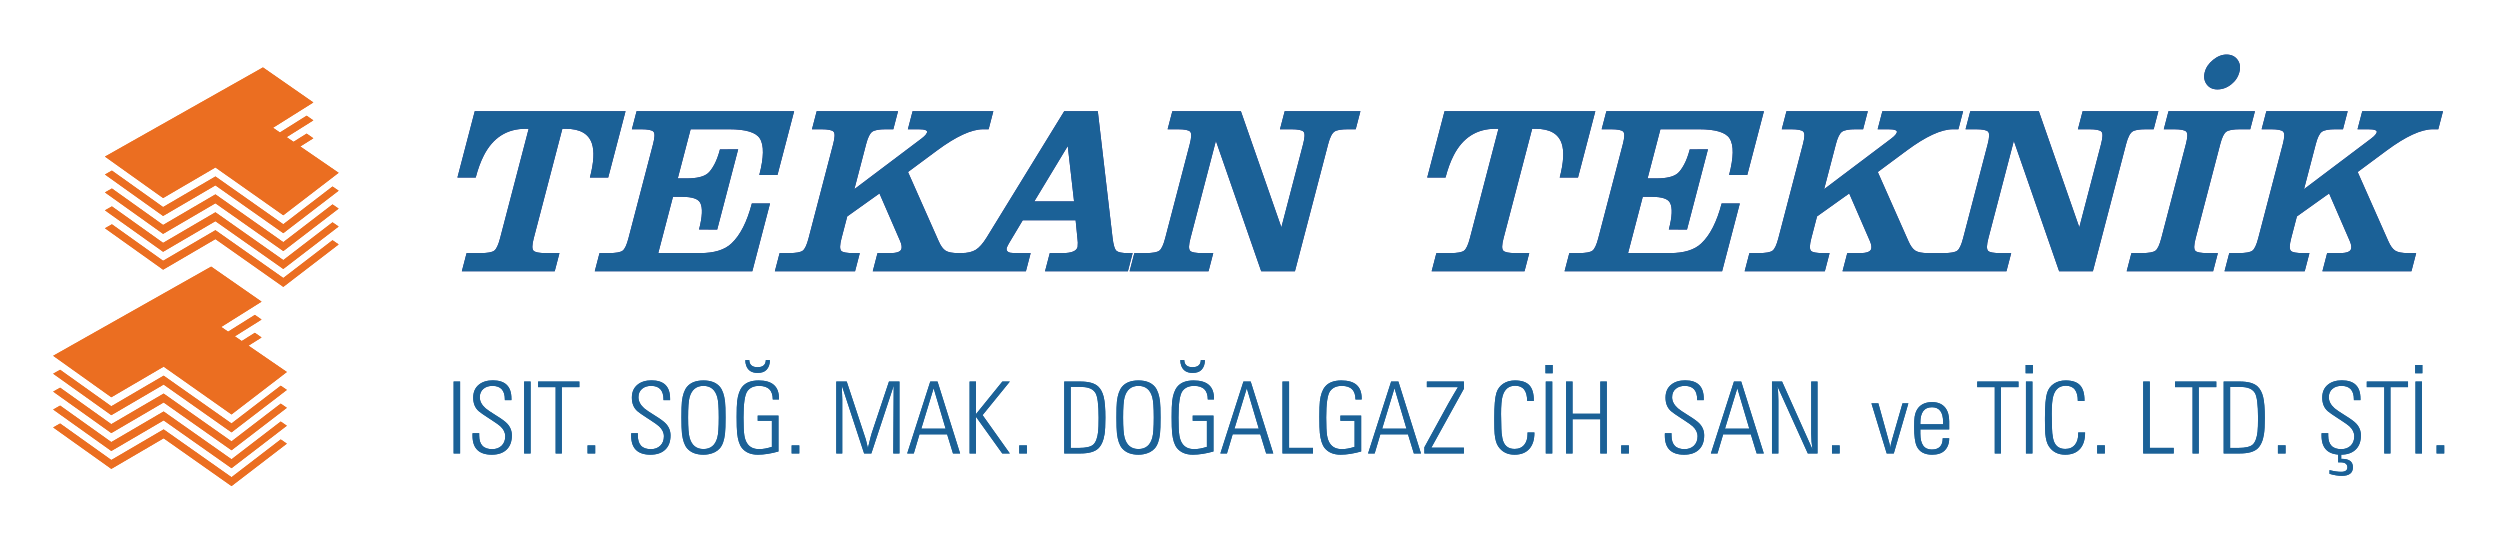 <?xml version="1.0" encoding="UTF-8"?>
<!DOCTYPE svg PUBLIC "-//W3C//DTD SVG 1.1//EN" "http://www.w3.org/Graphics/SVG/1.1/DTD/svg11.dtd">
<!-- Creator: CorelDRAW -->
<svg xmlns="http://www.w3.org/2000/svg" xml:space="preserve" width="137.706mm" height="29.769mm" version="1.1" style="shape-rendering:geometricPrecision; text-rendering:geometricPrecision; image-rendering:optimizeQuality; fill-rule:evenodd; clip-rule:evenodd"
viewBox="0 0 13770.62 2976.86"
 xmlns:xlink="http://www.w3.org/1999/xlink"
 xmlns:xodm="http://www.corel.com/coreldraw/odm/2003">
 <defs>
  <style type="text/css">
   <![CDATA[
    .fil1 {fill:#EB6E21}
    .fil3 {fill:#1B6197;fill-rule:nonzero}
    .fil2 {fill:#1B6197;fill-rule:nonzero}
    .fil0 {fill:#393185;fill-rule:nonzero}
   ]]>
  </style>
 </defs>
 <g id="Layer_x0020_1">
  <path class="fil0" d="M2912.04 709.33l-17.3 0c-102.76,0 -179.24,48.84 -229.47,146.32 -17.43,33.98 -32.42,74.49 -44.84,122.05l-100.75 0 95.43 -365.22 830.53 0 -95.44 365.22 -100.78 0c21.7,-83.05 25.17,-145.7 10.6,-188.19 -18.42,-53.47 -66.24,-80.18 -143.14,-80.18l-19.29 0 -157.64 603.34c-9.38,35.92 -10.01,58.48 -1.65,67.69 8.32,9.21 30.97,13.8 68.22,13.8l75.12 0 -26.15 100.12 -511.54 0 26.16 -100.12 76.44 0c38.8,0 64.33,-4.59 76.08,-13.57 11.79,-8.98 22.26,-31.57 31.77,-67.92l157.64 -603.34zm364.1 784.95l26.15 -100.12 51.25 0c39,0 64.52,-4.59 76.31,-13.57 11.76,-8.98 22.23,-31.57 31.74,-67.92l135.68 -519.23c9.48,-36.36 10.37,-58.91 2.41,-67.9 -7.96,-8.98 -30.61,-13.6 -67.86,-13.6l-51.25 0 25.99 -99.46 867.77 0 -91.76 351.18 -100.13 0c25.4,-97.25 26.42,-164.08 2.94,-200.9 -21.33,-33.95 -77.8,-50.82 -169.4,-50.82l-211.83 0 -70.76 270.77 49.92 0c55.22,0 93.82,-9.41 116.04,-28.23 11.59,-9.87 23.55,-26.32 35.93,-49.3 11.62,-21.93 21.86,-49.3 30.44,-82.16l100.29 -0.66 -115.51 442.09 -99.95 -0.62c18.42,-70.57 20.63,-119.41 6.67,-146.35 -11.3,-22.13 -44.32,-33.32 -99.1,-33.32l-51.25 0 -81 310 231.12 0c77.33,0 134.76,-17.73 172.3,-53.23 48.21,-45.34 85.59,-118.74 112.11,-220.19l100.12 0 -97.61 373.54 -867.77 0zm1390.63 -302.34l-31.54 120.73c-9.51,36.35 -10.2,59.14 -1.94,68.58 7.2,8.52 29.72,12.91 67.39,12.91l35.27 0 -26.15 100.12 -441.66 0 26.15 -100.12 51.25 0c39,0 64.52,-4.59 76.31,-13.57 11.76,-8.98 22.26,-31.57 31.77,-67.92l135.68 -519.23c9.48,-36.36 10.34,-58.91 2.38,-67.9 -7.96,-8.98 -30.61,-13.6 -67.86,-13.6l-51.25 0 25.99 -99.46 448 0 -25.99 99.46 -41.6 0c-36.82,0 -61.69,4.62 -74.63,13.8 -12.91,9.21 -24.04,31.77 -33.42,67.7l-64.92 248.45 369.87 -278.67c11.2,-8.55 19.55,-16.21 24.64,-23.01 2.24,-3.5 4.22,-7.01 6.14,-10.97 3,-11.59 -12.78,-17.3 -47.39,-17.3l-58.48 0 25.99 -99.46 444.73 0 -25.98 99.46 -30.02 0c-64.19,0 -149.16,39.23 -254.83,117.42l-159.23 118.09 168.45 379.91c11.78,26.95 24.63,44.91 38.99,53.66 14.14,8.75 37.52,13.14 69.94,13.14l44.91 0 -26.15 100.12 -490.3 0 26.15 -100.12 70.57 0c36.78,0 57.29,-7.89 61.38,-23.64 2.94,-11.2 0.2,-25.86 -7.92,-44.28l-113.27 -260.71 -177.42 126.41zm1249.33 -82.79l-34.7 -304.75 -184.16 304.75 218.86 0zm-675.25 385.13l26.15 -100.12 27.61 0c33.71,0 60.53,-6.14 80.11,-18.19 19.65,-12.25 39.49,-34.61 59.63,-67.23l427.76 -696.26 184.89 0 81.17 696.26c4.92,41.6 12.51,66.14 22.78,73.8 10.27,7.69 30.71,11.62 61.39,11.62l26.48 0 -26.15 100.12 -456.32 0 26.15 -100.12 71.19 0c48.64,0 76.15,-11.39 82.06,-33.94 0.23,-0.9 0.53,-8.79 1.12,-23.68 -0.36,-3.73 -0.82,-10.3 -1.71,-19.28l-10.3 -104.06 -291.39 0 -74.36 124.43c-5.52,9.44 -10.01,18.19 -13.44,26.28 -3.93,15.13 2.58,24.57 19.58,28.27 5.78,1.32 20.28,1.98 43.95,1.98l67.9 0 -26.16 100.12 -410.09 0zm1892 0l-185.78 0 -249.61 -718.38 -140.24 536.77c-9.51,36.35 -10.27,59.37 -1.95,68.58 7.23,8.52 29.72,12.91 67.39,12.91l60.27 0 -26.15 100.12 -434.67 0 26.16 -100.12 61.55 0c39,0 64.52,-4.59 76.28,-13.57 11.75,-8.98 22.29,-31.57 31.8,-67.92l135.68 -519.23c9.48,-36.36 10.34,-58.91 2.38,-67.9 -7.96,-8.98 -30.64,-13.6 -67.89,-13.6l-56.5 0 25.99 -99.46 377.47 0 223.02 639.72 119.87 -458.76c9.51,-36.36 10.37,-58.91 2.41,-67.9 -7.92,-8.98 -30.41,-13.6 -67.66,-13.6l-62.21 0 25.99 -99.46 417.12 0 -25.99 99.46 -42.26 0c-37.68,0 -62.71,4.39 -74.8,12.94 -13.67,9.41 -25.06,32.2 -34.57,68.56l-183.1 700.84zm1121.07 -784.95l-17.3 0c-102.76,0 -179.27,48.84 -229.5,146.32 -17.43,33.98 -32.39,74.49 -44.84,122.05l-100.75 0 95.43 -365.22 830.53 0 -95.44 365.22 -100.78 0c21.7,-83.05 25.16,-145.7 10.6,-188.19 -18.42,-53.47 -66.21,-80.18 -143.11,-80.18l-19.29 0 -157.64 603.34c-9.41,35.92 -10.01,58.48 -1.69,67.69 8.33,9.21 31.01,13.8 68.26,13.8l75.12 0 -26.15 100.12 -511.54 0 26.16 -100.12 76.44 0c38.8,0 64.29,-4.59 76.05,-13.57 11.79,-8.98 22.29,-31.57 31.8,-67.92l157.64 -603.34zm364.07 784.95l26.18 -100.12 51.25 0c39,0 64.49,-4.59 76.28,-13.57 11.76,-8.98 22.26,-31.57 31.77,-67.92l135.65 -519.23c9.51,-36.36 10.37,-58.91 2.44,-67.9 -7.95,-8.98 -30.64,-13.6 -67.89,-13.6l-51.25 0 25.99 -99.46 867.77 0 -91.77 351.18 -100.12 0c25.43,-97.25 26.45,-164.08 2.98,-200.9 -21.34,-33.95 -77.84,-50.82 -169.44,-50.82l-211.83 0 -70.73 270.77 49.93 0c55.21,0 93.81,-9.41 116.03,-28.23 11.56,-9.87 23.51,-26.32 35.9,-49.3 11.65,-21.93 21.86,-49.3 30.44,-82.16l100.29 -0.66 -115.51 442.09 -99.96 -0.62c18.43,-70.57 20.68,-119.41 6.67,-146.35 -11.29,-22.13 -44.28,-33.32 -99.06,-33.32l-51.25 0 -81 310 231.12 0c77.33,0 134.76,-17.73 172.3,-53.23 48.21,-45.34 85.59,-118.74 112.08,-220.19l100.12 0 -97.61 373.54 -867.77 0zm1390.66 -302.34l-31.53 120.73c-9.51,36.35 -10.21,59.14 -1.95,68.58 7.16,8.52 29.72,12.91 67.4,12.91l35.26 0 -26.18 100.12 -441.67 0 26.19 -100.12 51.25 0c39,0 64.52,-4.59 76.28,-13.57 11.75,-8.98 22.29,-31.57 31.8,-67.92l135.65 -519.23c9.51,-36.36 10.34,-58.91 2.38,-67.9 -7.93,-8.98 -30.61,-13.6 -67.86,-13.6l-51.25 0 25.99 -99.46 448 0 -25.99 99.46 -41.61 0c-36.81,0 -61.65,4.62 -74.59,13.8 -12.91,9.21 -24.07,31.77 -33.45,67.7l-64.92 248.45 369.87 -278.67c11.23,-8.55 19.58,-16.21 24.64,-23.01 2.24,-3.5 4.26,-7.01 6.14,-10.97 3.04,-11.59 -12.78,-17.3 -47.39,-17.3l-58.48 0 25.99 -99.46 444.73 0 -25.99 99.46 -30.01 0c-64.2,0 -149.13,39.23 -254.8,117.42l-159.26 118.09 168.44 379.91c11.83,26.95 24.67,44.91 39.04,53.66 14.1,8.75 37.51,13.14 69.93,13.14l44.91 0 -26.18 100.12 -490.3 0 26.18 -100.12 70.57 0c36.78,0 57.26,-7.89 61.39,-23.64 2.9,-11.2 0.16,-25.86 -7.96,-44.28l-113.27 -260.71 -177.39 126.41zm1519.39 302.34l-185.78 0 -249.58 -718.38 -140.27 536.77c-9.48,36.35 -10.24,59.37 -1.92,68.58 7.2,8.52 29.72,12.91 67.4,12.91l60.26 0 -26.18 100.12 -434.67 0 26.19 -100.12 61.55 0c39,0 64.53,-4.59 76.28,-13.57 11.76,-8.98 22.29,-31.57 31.77,-67.92l135.68 -519.23c9.51,-36.36 10.34,-58.91 2.38,-67.9 -7.96,-8.98 -30.61,-13.6 -67.86,-13.6l-56.5 0 25.99 -99.46 377.47 0 223.02 639.72 119.87 -458.76c9.51,-36.36 10.34,-58.91 2.38,-67.9 -7.92,-8.98 -30.38,-13.6 -67.63,-13.6l-62.21 0 25.99 -99.46 417.12 0 -25.98 99.46 -42.27 0c-37.68,0 -62.74,4.39 -74.79,12.94 -13.67,9.41 -25.07,32.2 -34.58,68.56l-183.13 700.84zm186.2 0l26.16 -100.12 56.53 0c38.77,0 64.33,-4.59 76.08,-13.57 11.76,-8.98 22.29,-31.57 31.77,-67.92l135.68 -519.23c9.51,-36.36 10.34,-58.91 2.38,-67.9 -7.96,-8.98 -30.38,-13.6 -67.63,-13.6l-56.53 0 25.99 -99.46 476.07 0 -25.99 99.46 -56.53 0c-37.68,0 -62.78,4.62 -75.42,13.6 -12.65,8.99 -23.55,31.54 -33.06,67.9l-135.68 519.23c-9.61,36.81 -10.31,59.6 -1.92,68.58 7.17,8.52 29.89,12.91 67.79,12.91l56.54 0 -26.16 100.12 -476.07 0zm430.34 -1097.6c6.57,-25.19 21.83,-47.55 45.97,-67.03 24.13,-19.48 48.57,-29.13 73.53,-29.13 26.52,0 46.63,9.42 60.57,28.24 13.93,18.85 17.43,41.41 10.53,67.92 -7.17,27.38 -22.32,50.16 -45.47,68.36 -23.15,18.19 -48.34,27.37 -75.75,27.37 -25.86,0 -45.51,-9.41 -59.24,-28.23 -13.67,-18.86 -17.01,-41.21 -10.14,-67.5zm507.27 795.26l-31.56 120.73c-9.48,36.35 -10.21,59.14 -1.92,68.58 7.17,8.52 29.69,12.91 67.36,12.91l35.27 0 -26.15 100.12 -441.66 0 26.15 -100.12 51.25 0c39,0 64.56,-4.59 76.31,-13.57 11.76,-8.98 22.29,-31.57 31.77,-67.92l135.68 -519.23c9.51,-36.36 10.34,-58.91 2.38,-67.9 -7.96,-8.98 -30.61,-13.6 -67.86,-13.6l-51.25 0 25.99 -99.46 448 0 -25.99 99.46 -41.6 0c-36.82,0 -61.69,4.62 -74.6,13.8 -12.91,9.21 -24.07,31.77 -33.45,67.7l-64.92 248.45 369.87 -278.67c11.23,-8.55 19.55,-16.21 24.64,-23.01 2.24,-3.5 4.26,-7.01 6.14,-10.97 3.04,-11.59 -12.78,-17.3 -47.39,-17.3l-58.48 0 25.99 -99.46 444.73 0 -25.98 99.46 -30.02 0c-64.19,0 -149.16,39.23 -254.79,117.42l-159.27 118.09 168.45 379.91c11.82,26.95 24.66,44.91 39,53.66 14.13,8.75 37.51,13.14 69.93,13.14l44.91 0 -26.15 100.12 -490.3 0 26.15 -100.12 70.57 0c36.78,0 57.29,-7.89 61.38,-23.64 2.94,-11.2 0.2,-25.86 -7.92,-44.28l-113.26 -260.71 -177.4 126.41z"/>
  <path class="fil1" d="M292.86 2354.35l38.32 -21.63 281.94 200.98 288.24 -168.5 373.83 263.25 271.12 -207.99 33.67 23.11 -304.79 233.82 -373.83 -263.24 -288.24 168.49 -320.26 -228.29zm0 -394.61l870.26 -491.18 277.58 192.96 -222.12 139.43 37.82 25.96 147.3 -92.46 37 25.72 -147.06 92.3 37.84 25.97 72.22 -45.34 37 25.72 -71.98 45.18 211.26 144.98 -304.79 233.82 -373.83 -263.26 -288.24 168.51 -320.26 -228.31zm0 98.65l38.31 -21.63 281.95 200.99 288.24 -168.49 373.83 263.24 271.12 -207.99 33.67 23.12 -304.79 233.82 -373.83 -263.26 -288.24 168.51 -320.26 -228.31zm0 98.66l38.31 -21.63 281.95 200.98 288.24 -168.49 373.83 263.24 271.12 -207.99 33.67 23.12 -304.79 233.81 -373.83 -263.24 -288.24 168.5 -320.26 -228.3zm0 98.65l38.32 -21.63 281.94 200.98 288.24 -168.5 373.83 263.25 271.12 -207.99 33.67 23.11 -304.79 233.82 -373.83 -263.24 -288.24 168.49 -320.26 -228.29z"/>
  <path class="fil1" d="M578.13 1257.13l38.33 -21.63 281.93 200.98 288.24 -168.49 373.83 263.24 271.12 -207.99 33.68 23.11 -304.8 233.82 -373.83 -263.23 -288.24 168.48 -320.26 -228.29zm0 -394.61l870.27 -491.17 277.57 192.95 -222.12 139.44 37.83 25.95 147.29 -92.46 37 25.72 -147.05 92.3 37.83 25.97 72.22 -45.34 37 25.72 -71.97 45.18 211.26 144.98 -304.8 233.82 -373.83 -263.26 -288.24 168.51 -320.26 -228.31zm0 98.65l38.31 -21.62 281.95 200.98 288.24 -168.49 373.83 263.24 271.12 -207.99 33.68 23.12 -304.8 233.82 -373.83 -263.26 -288.24 168.51 -320.26 -228.31zm0 98.66l38.32 -21.63 281.94 200.98 288.24 -168.49 373.83 263.24 271.12 -207.99 33.68 23.12 -304.8 233.81 -373.83 -263.23 -288.24 168.49 -320.26 -228.3zm0 98.65l38.33 -21.63 281.93 200.98 288.24 -168.49 373.83 263.24 271.12 -207.99 33.68 23.11 -304.8 233.82 -373.83 -263.23 -288.24 168.48 -320.26 -228.29z"/>
  <path class="fil2" d="M2498.61 2497.74l0 -396.09 35.77 0 0 396.09 -35.77 0zm104.72 -111.75l36.19 0.27 0 4.89 0 8.05c0,49.96 23.84,74.9 71.52,74.9 21.63,0 39.03,-6.44 52.24,-19.35 13.11,-12.92 19.72,-30.05 19.72,-51.52 0,-19.88 -8.62,-38.04 -25.76,-54.25 -7.33,-7.17 -24.4,-19.35 -51.05,-36.59l-13.67 -8.82c-28.9,-18.69 -47.39,-31.6 -55.64,-38.93 -20.28,-17.96 -30.35,-42.73 -30.35,-74.43 0,-30.81 10.53,-54.75 31.73,-71.69 19.32,-15.59 44.81,-23.38 76.51,-23.38 68.23,0 102.3,33.55 102.3,100.75l0 8.06 -36.29 0 0 -3.77c0,-49.76 -22.72,-74.69 -68.19,-74.69 -20.17,0 -36.68,5.32 -49.33,15.85 -13.64,11.26 -20.44,26.85 -20.44,46.76 0,21.79 10.63,42.23 32,61.22 8.71,7.69 28.69,21.17 59.86,40.52 28.96,17.86 48.58,32.36 58.75,43.25 17.34,18.43 26.05,40.26 26.05,65.55 0,34.01 -10,60.33 -30.08,78.92 -19.35,17.9 -46.2,26.88 -80.57,26.88 -70.67,0 -106.07,-34.93 -106.07,-104.71l0 -8.58c0,-2.32 0.2,-4.07 0.57,-5.16zm283.68 111.75l0 -396.09 35.77 0 0 396.09 -35.77 0zm173.56 0l0 -365.22 -96.45 0 0 -30.87 227.25 0 0 30.87 -96.72 0 0 365.22 -34.08 0zm175.81 0l0 -44.55 42.17 0 0 44.55 -42.17 0zm240.89 -111.75l36.19 0.27 0 4.89 0 8.05c0,49.96 23.84,74.9 71.53,74.9 21.63,0 39.03,-6.44 52.24,-19.35 13.11,-12.92 19.71,-30.05 19.71,-51.52 0,-19.88 -8.62,-38.04 -25.76,-54.25 -7.33,-7.17 -24.4,-19.35 -51.05,-36.59l-13.67 -8.82c-28.89,-18.69 -47.38,-31.6 -55.64,-38.93 -20.27,-17.96 -30.35,-42.73 -30.35,-74.43 0,-30.81 10.54,-54.75 31.74,-71.69 19.32,-15.59 44.81,-23.38 76.51,-23.38 68.22,0 102.3,33.55 102.3,100.75l0 8.06 -36.29 0 0 -3.77c0,-49.76 -22.72,-74.69 -68.19,-74.69 -20.18,0 -36.69,5.32 -49.33,15.85 -13.64,11.26 -20.44,26.85 -20.44,46.76 0,21.79 10.63,42.23 31.99,61.22 8.72,7.69 28.7,21.17 59.87,40.52 28.96,17.86 48.58,32.36 58.75,43.25 17.33,18.43 26.05,40.26 26.05,65.55 0,34.01 -10.01,60.33 -30.08,78.92 -19.35,17.9 -46.2,26.88 -80.58,26.88 -70.66,0 -106.06,-34.93 -106.06,-104.71l0 -8.58c0,-2.32 0.2,-4.07 0.56,-5.16zm276.19 -86.15c0,-42.27 0.89,-71.59 2.64,-87.84 4.33,-36.95 13.84,-64.16 28.5,-81.66 19.35,-23.11 49.44,-34.67 90.22,-34.67 40.41,0 70.5,11.56 90.21,34.67 14.46,17.14 24.01,44.35 28.5,81.66 1.91,17.51 2.94,46.76 2.94,87.84 0,41.51 -1.03,70.83 -2.94,88.07 -4.29,37.41 -13.84,64.56 -28.5,81.33 -14.69,16.84 -35.56,27.77 -62.81,32.79 -8.78,1.59 -17.86,2.41 -27.4,2.41 -40.06,0 -70.14,-11.75 -90.22,-35.2 -14.3,-16.77 -23.74,-44.02 -28.23,-81.59 -1.92,-17.97 -2.91,-47.22 -2.91,-87.81zm36.76 -0.1c0,54.26 2.74,91.41 8.32,111.19 11.46,41.7 36.85,62.6 76.28,62.6 39.42,0 64.82,-20.9 76.28,-62.6 5.38,-19.52 8.05,-56.57 8.05,-111.19 0,-54.71 -2.67,-91.93 -8.05,-111.38 -11.46,-41.9 -36.86,-62.87 -76.28,-62.87 -39.43,0 -64.89,20.97 -76.55,62.87 -5.41,19.62 -8.05,56.83 -8.05,111.38zm461.54 18.07l-78.1 0 0 -28.53 114.42 0 0 197.46c-42.07,11.83 -79.85,17.7 -113.3,17.7 -39.06,0 -68.48,-12.38 -88.2,-37.05 -13.57,-17.23 -22.35,-44.81 -26.31,-82.78 -1.72,-16.94 -2.65,-46.36 -2.65,-88.37 0,-40.42 0.99,-69.11 2.94,-86.15 4.3,-35.47 13.74,-62.05 28.24,-79.75 18.78,-23.11 48.83,-34.67 90.18,-34.67 74.53,0 111.74,32.82 111.74,98.57l0 5.94 -34.08 0c0,-49.76 -25.13,-74.69 -75.45,-74.69 -29.26,0 -50.79,9.81 -64.72,29.52 -14.04,19.68 -21,67.99 -21,144.73 0,46.76 1.58,79.65 4.59,98.64 5.51,34.54 20.07,57.29 43.45,68.19 11.2,5.05 24.11,7.53 38.97,7.53 19.51,0 42.63,-4.23 69.28,-12.65l0 -143.64zm-146.39 -334.15l21.99 0c0,12.95 4.13,22.75 12.39,29.52 7.53,6.34 18.62,9.45 33.28,9.45 21.53,0 35.47,-7.23 41.87,-21.73 2.22,-5.05 3.24,-10.8 3.24,-17.24l22.62 0c0,22.56 -6.31,40.42 -18.89,53.46 -10.7,11.26 -26.94,16.94 -48.84,16.94 -31.99,0 -52.9,-13.27 -62.51,-39.79 -3.4,-9.05 -5.15,-19.32 -5.15,-30.61zm255.23 514.08l0 -44.55 42.16 0 0 44.55 -42.16 0zm245.84 0l0 -396.09 57.56 0 105.14 318.72 11.55 47.58 14.77 -59.96c2.17,-8.89 4.22,-16.22 6.24,-22l95.03 -284.34 57.76 0 0 396.09 -34.08 0 2.38 -373.28 -123.21 373.28 -39.79 0 -123 -374.93 2.64 77.37 0 297.56 -32.99 0zm468.24 -136.41l134.1 0 -66.1 -223.03 -68 223.03zm-41.27 136.41l-36.29 0 127.06 -396.09 39.96 0 124.39 396.09 -39.23 0 -32.26 -105.5 -152.26 0 -31.37 105.5zm307.36 0l0 -396.09 35.2 0 0 179.4 145.3 -179.4 41.17 0 -150.18 184.88 150.09 211.21 -41.64 0 -144.74 -201.96 0 201.96 -35.2 0zm273.45 0l0 -44.55 42.17 0 0 44.55 -42.17 0zm283.59 -30.35l44.58 0c39.96,0 66.74,-6.3 80.21,-18.95 13.47,-12.58 22.26,-36.13 26.22,-70.5 1.71,-15.42 2.64,-41.08 2.64,-77.01 0,-72.25 -5.88,-117.88 -17.7,-137.04 -8.62,-13.93 -22.19,-23.38 -40.58,-28.13 -11.86,-3.24 -28.7,-4.89 -50.79,-4.89l-44.58 0 0 336.52zm-35.73 -365.74l88.63 0c46.03,0 78.66,9.08 98.01,27.14 14.56,13.54 24.83,32.99 30.87,58.12 6.15,25.19 9.18,63.14 9.18,114.02 0,40.42 -1.55,70.4 -4.59,89.92 -5.68,36.69 -17.5,63.33 -35.46,80.04 -19.35,17.87 -51.98,26.85 -98.01,26.85l-88.63 0 0 -396.09zm287.49 198.19c0,-42.27 0.89,-71.59 2.64,-87.84 4.32,-36.95 13.83,-64.16 28.5,-81.66 19.35,-23.11 49.43,-34.67 90.21,-34.67 40.42,0 70.5,11.56 90.21,34.67 14.47,17.14 24.01,44.35 28.5,81.66 1.92,17.51 2.94,46.76 2.94,87.84 0,41.51 -1.02,70.83 -2.94,88.07 -4.29,37.41 -13.83,64.56 -28.5,81.33 -14.69,16.84 -35.56,27.77 -62.8,32.79 -8.79,1.59 -17.87,2.41 -27.41,2.41 -40.06,0 -70.14,-11.75 -90.21,-35.2 -14.3,-16.77 -23.75,-44.02 -28.24,-81.59 -1.91,-17.97 -2.9,-47.22 -2.9,-87.81zm36.75 -0.1c0,54.26 2.74,91.41 8.32,111.19 11.46,41.7 36.85,62.6 76.28,62.6 39.43,0 64.82,-20.9 76.28,-62.6 5.38,-19.52 8.06,-56.57 8.06,-111.19 0,-54.71 -2.68,-91.93 -8.06,-111.38 -11.46,-41.9 -36.85,-62.87 -76.28,-62.87 -39.43,0 -64.89,20.97 -76.54,62.87 -5.42,19.62 -8.06,56.83 -8.06,111.38zm461.54 18.07l-78.1 0 0 -28.53 114.42 0 0 197.46c-42.07,11.83 -79.84,17.7 -113.29,17.7 -39.07,0 -68.49,-12.38 -88.2,-37.05 -13.58,-17.23 -22.36,-44.81 -26.32,-82.78 -1.72,-16.94 -2.64,-46.36 -2.64,-88.37 0,-40.42 0.99,-69.11 2.94,-86.15 4.29,-35.47 13.73,-62.05 28.23,-79.75 18.79,-23.11 48.84,-34.67 90.18,-34.67 74.53,0 111.75,32.82 111.75,98.57l0 5.94 -34.08 0c0,-49.76 -25.13,-74.69 -75.46,-74.69 -29.25,0 -50.78,9.81 -64.72,29.52 -14.03,19.68 -21,67.99 -21,144.73 0,46.76 1.58,79.65 4.59,98.64 5.51,34.54 20.08,57.29 43.46,68.19 11.19,5.05 24.1,7.53 38.96,7.53 19.52,0 42.63,-4.23 69.28,-12.65l0 -143.64zm-146.38 -334.15l21.99 0c0,12.95 4.13,22.75 12.38,29.52 7.53,6.34 18.63,9.45 33.29,9.45 21.53,0 35.46,-7.23 41.87,-21.73 2.21,-5.05 3.23,-10.8 3.23,-17.24l22.62 0c0,22.56 -6.3,40.42 -18.88,53.46 -10.7,11.26 -26.95,16.94 -48.84,16.94 -32,0 -52.9,-13.27 -62.51,-39.79 -3.4,-9.05 -5.15,-19.32 -5.15,-30.61zm298.21 377.67l134.1 0 -66.11 -223.03 -67.99 223.03zm-41.27 136.41l-36.29 0 127.06 -396.09 39.96 0 124.39 396.09 -39.23 0 -32.26 -105.5 -152.26 0 -31.37 105.5zm305.81 0l0 -396.09 36.29 0 0 365.18 131.82 0 0 30.91 -168.11 0zm397.18 -179.93l-78.1 0 0 -28.53 114.42 0 0 197.46c-42.07,11.83 -79.84,17.7 -113.29,17.7 -39.07,0 -68.49,-12.38 -88.2,-37.05 -13.58,-17.23 -22.36,-44.81 -26.32,-82.78 -1.72,-16.94 -2.64,-46.36 -2.64,-88.37 0,-40.42 0.99,-69.11 2.94,-86.15 4.29,-35.47 13.73,-62.05 28.23,-79.75 18.79,-23.11 48.84,-34.67 90.18,-34.67 74.53,0 111.74,32.82 111.74,98.57l0 5.94 -34.07 0c0,-49.76 -25.13,-74.69 -75.46,-74.69 -29.25,0 -50.78,9.81 -64.72,29.52 -14.03,19.68 -21,67.99 -21,144.73 0,46.76 1.58,79.65 4.59,98.64 5.51,34.54 20.08,57.29 43.46,68.19 11.19,5.05 24.1,7.53 38.96,7.53 19.52,0 42.63,-4.23 69.28,-12.65l0 -143.64zm151.83 43.52l134.1 0 -66.11 -223.03 -67.99 223.03zm-41.27 136.41l-36.3 0 127.07 -396.09 39.96 0 124.39 396.09 -39.23 0 -32.26 -105.5 -152.26 0 -31.37 105.5zm273.81 0l0 -33.91 133.27 -243.21c1.03,-2.47 10.57,-18.88 28.44,-49.13l23.11 -38.97 -171.15 0 0 -30.87 204.14 0 0 39.23 -179.41 324.86 179.41 0 0 32 -217.81 0zm568.23 -115.51l37.88 0 0 1.65c0,37.05 -8.88,66.01 -26.58,87.01 -18.99,22.36 -46.66,33.55 -82.99,33.55 -39.59,0 -69.57,-15.42 -90.01,-46.19 -10.17,-15.23 -16.68,-38.34 -19.52,-69.32 -1.29,-13.77 -1.91,-38.04 -1.91,-72.78l0 -15.32c0,-65.55 3.83,-110.82 11.55,-135.85 6.97,-22.55 19.98,-39.95 38.94,-52.14 17.69,-11.46 38.86,-17.17 63.36,-17.17 36.39,0 62.78,8.82 79.19,26.32 16.51,17.6 24.77,45.67 24.77,84.34l0 2.21 -36.79 0c0,-55.94 -22.09,-83.88 -66.08,-83.88 -35.1,0 -58.11,18.79 -69.01,56.37 -5.78,19.35 -8.62,52.54 -8.62,99.36 0,8.98 0.26,22.36 0.83,40.35 0.52,17.87 0.82,31.34 0.82,40.22 0,15.59 1.82,33.19 5.58,52.64 7.7,39.59 30.15,59.37 67.46,59.37 23.28,0 41.25,-8.05 53.99,-24.17 11.46,-14.49 17.14,-33.75 17.14,-57.65l0 -8.92zm100.55 115.51l0 -396.09 35.77 0 0 396.09 -35.77 0zm-1.71 -441.56l0 -45.64 39.75 0 0 45.64 -39.75 0zm149.12 441.56l-35.73 0 0 -396.09 35.73 0 0 177.19 153.02 0 0 -177.19 35.73 0 0 396.09 -35.73 0 0 -188.55 -153.02 0 0 188.55zm268.07 0l0 -44.55 42.17 0 0 44.55 -42.17 0zm240.89 -111.75l36.19 0.27 0 4.89 0 8.05c0,49.96 23.84,74.9 71.53,74.9 21.63,0 39.03,-6.44 52.24,-19.35 13.11,-12.92 19.71,-30.05 19.71,-51.52 0,-19.88 -8.62,-38.04 -25.76,-54.25 -7.33,-7.17 -24.4,-19.35 -51.05,-36.59l-13.67 -8.82c-28.89,-18.69 -47.38,-31.6 -55.64,-38.93 -20.27,-17.96 -30.35,-42.73 -30.35,-74.43 0,-30.81 10.54,-54.75 31.74,-71.69 19.31,-15.59 44.81,-23.38 76.51,-23.38 68.22,0 102.3,33.55 102.3,100.75l0 8.06 -36.29 0 0 -3.77c0,-49.76 -22.72,-74.69 -68.19,-74.69 -20.18,0 -36.69,5.32 -49.34,15.85 -13.63,11.26 -20.44,26.85 -20.44,46.76 0,21.79 10.64,42.23 32,61.22 8.72,7.69 28.7,21.17 59.87,40.52 28.96,17.86 48.57,32.36 58.75,43.25 17.33,18.43 26.05,40.26 26.05,65.55 0,34.01 -10.01,60.33 -30.08,78.92 -19.35,17.9 -46.2,26.88 -80.58,26.88 -70.66,0 -106.06,-34.93 -106.06,-104.71l0 -8.58c0,-2.32 0.2,-4.07 0.56,-5.16zm330.64 -24.66l134.1 0 -66.1 -223.03 -68 223.03zm-41.27 136.41l-36.29 0 127.06 -396.09 39.96 0 124.39 396.09 -39.23 0 -32.26 -105.5 -152.26 0 -31.37 105.5zm300.23 0l0 -396.09 55.54 0 167.39 373.54c-2.02,-13.11 -3.67,-27.51 -5.15,-43.26 0,-4.79 -0.27,-12.12 -0.83,-21.83 -0.53,-9.81 -0.83,-17.04 -0.83,-21.89l0 -286.56 34.68 0 0 396.09 -53.46 0 -167.56 -370.6c2.74,16.68 4.03,28.96 4.03,37.02 0,4.69 0.27,11.72 0.73,21.1 0.46,9.44 0.66,16.41 0.66,21.07l0 291.41 -35.2 0zm330.54 0l0 -44.55 42.17 0 0 44.55 -42.17 0zm301.39 0l-84.07 -276.09 38.04 0 61.62 222.66c1.38,5.94 2.64,13.11 3.76,21.43 0.36,-4.59 1.29,-10.07 2.94,-16.31l6.87 -26.58 57.92 -201.2 32.19 0 -80.3 276.09 -38.97 0zm185.25 -160.62l125.42 0 0 -12.08c0,-54.55 -20.44,-81.86 -61.26,-81.86 -42.79,0 -64.16,28.33 -64.16,85.06l0 8.88zm158.97 77.11c0,28.59 -8.62,51.25 -25.76,67.92 -15.42,14.86 -38.14,22.29 -68.22,22.29 -42.44,0 -70.77,-15.78 -85.17,-47.32 -9.24,-20.54 -13.9,-55.64 -13.9,-105.24 0,-25.55 0.89,-44.25 2.64,-56.1 3.41,-21.53 10.54,-38.47 21.53,-51.05 17.34,-19.88 42.27,-29.79 74.9,-29.79 31.53,0 55.37,10.01 71.69,30.09 14.86,18.42 22.29,43.88 22.29,76.24l0 43.82 -158.97 0 0 23.65c0,58.31 20.9,87.47 62.81,87.47 40.32,0 60.39,-20.64 60.39,-61.98l35.77 0zm250.89 83.51l0 -365.22 -96.45 0 0 -30.87 227.25 0 0 30.87 -96.72 0 0 365.22 -34.08 0zm171.85 0l0 -396.09 35.76 0 0 396.09 -35.76 0zm-1.72 -441.56l0 -45.64 39.76 0 0 45.64 -39.76 0zm289.56 326.05l37.88 0 0 1.65c0,37.05 -8.88,66.01 -26.58,87.01 -18.99,22.36 -46.66,33.55 -82.98,33.55 -39.6,0 -69.58,-15.42 -90.02,-46.19 -10.17,-15.23 -16.68,-38.34 -19.52,-69.32 -1.28,-13.77 -1.91,-38.04 -1.91,-72.78l0 -15.32c0,-65.55 3.83,-110.82 11.56,-135.85 6.96,-22.55 19.97,-39.95 38.93,-52.14 17.7,-11.46 38.86,-17.17 63.37,-17.17 36.39,0 62.77,8.82 79.18,26.32 16.51,17.6 24.77,45.67 24.77,84.34l0 2.21 -36.79 0c0,-55.94 -22.09,-83.88 -66.07,-83.88 -35.11,0 -58.12,18.79 -69.02,56.37 -5.78,19.35 -8.62,52.54 -8.62,99.36 0,8.98 0.27,22.36 0.83,40.35 0.53,17.87 0.82,31.34 0.82,40.22 0,15.59 1.82,33.19 5.58,52.64 7.7,39.59 30.15,59.37 67.47,59.37 23.28,0 41.24,-8.05 53.99,-24.17 11.46,-14.49 17.13,-33.75 17.13,-57.65l0 -8.92zm104.52 115.51l0 -44.55 42.17 0 0 44.55 -42.17 0zm253.54 0l0 -396.09 36.29 0 0 365.18 131.82 0 0 30.91 -168.11 0zm271.9 0l0 -365.22 -96.46 0 0 -30.87 227.25 0 0 30.87 -96.72 0 0 365.22 -34.07 0zm206.94 -30.35l44.58 0c39.96,0 66.74,-6.3 80.21,-18.95 13.47,-12.58 22.26,-36.13 26.22,-70.5 1.72,-15.42 2.64,-41.08 2.64,-77.01 0,-72.25 -5.88,-117.88 -17.7,-137.04 -8.62,-13.93 -22.19,-23.38 -40.58,-28.13 -11.86,-3.24 -28.7,-4.89 -50.79,-4.89l-44.58 0 0 336.52zm-35.73 -365.74l88.63 0c46.03,0 78.66,9.08 98.01,27.14 14.56,13.54 24.83,32.99 30.87,58.12 6.15,25.19 9.18,63.14 9.18,114.02 0,40.42 -1.55,70.4 -4.59,89.92 -5.68,36.69 -17.5,63.33 -35.46,80.04 -19.35,17.87 -51.98,26.85 -98.01,26.85l-88.63 0 0 -396.09zm298.94 396.09l0 -44.55 42.17 0 0 44.55 -42.17 0zm240.9 -111.75l36.19 0.27 0 4.89 0 8.05c0,49.96 23.84,74.9 71.52,74.9 21.63,0 39.03,-6.44 52.24,-19.35 13.11,-12.92 19.72,-30.05 19.72,-51.52 0,-19.88 -8.62,-38.04 -25.76,-54.25 -7.33,-7.17 -24.4,-19.35 -51.05,-36.59l-13.67 -8.82c-28.9,-18.69 -47.39,-31.6 -55.64,-38.93 -20.28,-17.96 -30.35,-42.73 -30.35,-74.43 0,-30.81 10.53,-54.75 31.73,-71.69 19.32,-15.59 44.81,-23.38 76.51,-23.38 68.23,0 102.3,33.55 102.3,100.75l0 8.06 -36.29 0 0 -3.77c0,-49.76 -22.71,-74.69 -68.19,-74.69 -20.17,0 -36.68,5.32 -49.33,15.85 -13.64,11.26 -20.44,26.85 -20.44,46.76 0,21.79 10.63,42.23 32,61.22 8.72,7.69 28.69,21.17 59.87,40.52 28.96,17.86 48.57,32.36 58.74,43.25 17.34,18.43 26.05,40.26 26.05,65.55 0,34.01 -10,60.33 -30.08,78.92 -19.35,17.9 -46.19,26.88 -80.57,26.88 -70.67,0 -106.06,-34.93 -106.06,-104.71l0 -8.58c0,-2.32 0.19,-4.07 0.56,-5.16zm43.25 224.06l0 -20.44c25.03,6.3 46.4,9.41 63.9,9.41 11.1,0 19.62,-2.02 25.66,-6.05 5.98,-4.03 8.98,-10.07 8.98,-18.13 0,-18.78 -12.75,-28.23 -38.3,-28.23l-7.8 0c-2.21,0 -3.76,0 -4.85,0l0 -48.87 16.94 0 0 29.78 3.76 0c40.42,0 60.6,15.43 60.6,46.2 0,31.54 -20.44,47.32 -61.22,47.32 -20.08,0 -42.64,-3.66 -67.67,-10.99zm301.69 -112.31l0 -365.22 -96.46 0 0 -30.87 227.26 0 0 30.87 -96.72 0 0 365.22 -34.08 0zm171.84 0l0 -396.09 35.76 0 0 396.09 -35.76 0zm-1.71 -441.56l0 -45.64 39.75 0 0 45.64 -39.75 0zm117.98 441.56l0 -44.55 42.17 0 0 44.55 -42.17 0z"/>
  <path class="fil3" d="M2912.04 709.33l-17.3 0c-102.76,0 -179.24,48.84 -229.47,146.32 -17.43,33.98 -32.42,74.49 -44.84,122.05l-100.75 0 95.43 -365.22 830.53 0 -95.44 365.22 -100.78 0c21.7,-83.05 25.17,-145.7 10.6,-188.19 -18.42,-53.47 -66.24,-80.18 -143.14,-80.18l-19.29 0 -157.64 603.34c-9.38,35.92 -10.01,58.48 -1.65,67.69 8.32,9.21 30.97,13.8 68.22,13.8l75.12 0 -26.15 100.12 -511.54 0 26.16 -100.12 76.44 0c38.8,0 64.33,-4.59 76.08,-13.57 11.79,-8.98 22.26,-31.57 31.77,-67.92l157.64 -603.34zm364.1 784.95l26.15 -100.12 51.25 0c39,0 64.52,-4.59 76.31,-13.57 11.76,-8.98 22.23,-31.57 31.74,-67.92l135.68 -519.23c9.48,-36.36 10.37,-58.91 2.41,-67.9 -7.96,-8.98 -30.61,-13.6 -67.86,-13.6l-51.25 0 25.99 -99.46 867.77 0 -91.76 351.18 -100.13 0c25.4,-97.25 26.42,-164.08 2.94,-200.9 -21.33,-33.95 -77.8,-50.82 -169.4,-50.82l-211.83 0 -70.76 270.77 49.92 0c55.22,0 93.82,-9.41 116.04,-28.23 11.59,-9.87 23.55,-26.32 35.93,-49.3 11.62,-21.93 21.86,-49.3 30.44,-82.16l100.29 -0.66 -115.51 442.09 -99.95 -0.62c18.42,-70.57 20.63,-119.41 6.67,-146.35 -11.3,-22.13 -44.32,-33.32 -99.1,-33.32l-51.25 0 -81 310 231.12 0c77.33,0 134.76,-17.73 172.3,-53.23 48.21,-45.34 85.59,-118.74 112.11,-220.19l100.12 0 -97.61 373.54 -867.77 0zm1390.63 -302.34l-31.54 120.73c-9.51,36.35 -10.2,59.14 -1.94,68.58 7.2,8.52 29.72,12.91 67.39,12.91l35.27 0 -26.15 100.12 -441.66 0 26.15 -100.12 51.25 0c39,0 64.52,-4.59 76.31,-13.57 11.76,-8.98 22.26,-31.57 31.77,-67.92l135.68 -519.23c9.48,-36.36 10.34,-58.91 2.38,-67.9 -7.96,-8.98 -30.61,-13.6 -67.86,-13.6l-51.25 0 25.99 -99.46 448 0 -25.99 99.46 -41.6 0c-36.82,0 -61.69,4.62 -74.63,13.8 -12.91,9.21 -24.04,31.77 -33.42,67.7l-64.92 248.45 369.87 -278.67c11.2,-8.55 19.55,-16.21 24.64,-23.01 2.24,-3.5 4.22,-7.01 6.14,-10.97 3,-11.59 -12.78,-17.3 -47.39,-17.3l-58.48 0 25.99 -99.46 444.73 0 -25.98 99.46 -30.02 0c-64.19,0 -149.16,39.23 -254.83,117.42l-159.23 118.09 168.45 379.91c11.78,26.95 24.63,44.91 38.99,53.66 14.14,8.75 37.52,13.14 69.94,13.14l44.91 0 -26.15 100.12 -490.3 0 26.15 -100.12 70.57 0c36.78,0 57.29,-7.89 61.38,-23.64 2.94,-11.2 0.2,-25.86 -7.92,-44.28l-113.27 -260.71 -177.42 126.41zm1249.33 -82.79l-34.7 -304.75 -184.16 304.75 218.86 0zm-675.25 385.13l26.15 -100.12 27.61 0c33.71,0 60.53,-6.14 80.11,-18.19 19.65,-12.25 39.49,-34.61 59.63,-67.23l427.76 -696.26 184.89 0 81.17 696.26c4.92,41.6 12.51,66.14 22.78,73.8 10.27,7.69 30.71,11.62 61.39,11.62l26.48 0 -26.15 100.12 -456.32 0 26.15 -100.12 71.19 0c48.64,0 76.15,-11.39 82.06,-33.94 0.23,-0.9 0.53,-8.79 1.12,-23.68 -0.36,-3.73 -0.82,-10.3 -1.71,-19.28l-10.3 -104.06 -291.39 0 -74.36 124.43c-5.52,9.44 -10.01,18.19 -13.44,26.28 -3.93,15.13 2.58,24.57 19.58,28.27 5.78,1.32 20.28,1.98 43.95,1.98l67.9 0 -26.16 100.12 -410.09 0zm1892 0l-185.78 0 -249.61 -718.38 -140.24 536.77c-9.51,36.35 -10.27,59.37 -1.95,68.58 7.23,8.52 29.72,12.91 67.39,12.91l60.27 0 -26.15 100.12 -434.67 0 26.16 -100.12 61.55 0c39,0 64.52,-4.59 76.28,-13.57 11.75,-8.98 22.29,-31.57 31.8,-67.92l135.68 -519.23c9.48,-36.36 10.34,-58.91 2.38,-67.9 -7.96,-8.98 -30.64,-13.6 -67.89,-13.6l-56.5 0 25.99 -99.46 377.47 0 223.02 639.72 119.87 -458.76c9.51,-36.36 10.37,-58.91 2.41,-67.9 -7.92,-8.98 -30.41,-13.6 -67.66,-13.6l-62.21 0 25.99 -99.46 417.12 0 -25.99 99.46 -42.26 0c-37.68,0 -62.71,4.39 -74.8,12.94 -13.67,9.41 -25.06,32.2 -34.57,68.56l-183.1 700.84zm1121.07 -784.95l-17.3 0c-102.76,0 -179.27,48.84 -229.5,146.32 -17.43,33.98 -32.39,74.49 -44.84,122.05l-100.75 0 95.43 -365.22 830.53 0 -95.44 365.22 -100.78 0c21.7,-83.05 25.16,-145.7 10.6,-188.19 -18.42,-53.47 -66.21,-80.18 -143.11,-80.18l-19.29 0 -157.64 603.34c-9.41,35.92 -10.01,58.48 -1.69,67.69 8.33,9.21 31.01,13.8 68.26,13.8l75.12 0 -26.15 100.12 -511.54 0 26.16 -100.12 76.44 0c38.8,0 64.29,-4.59 76.05,-13.57 11.79,-8.98 22.29,-31.57 31.8,-67.92l157.64 -603.34zm364.07 784.95l26.18 -100.12 51.25 0c39,0 64.49,-4.59 76.28,-13.57 11.76,-8.98 22.26,-31.57 31.77,-67.92l135.65 -519.23c9.51,-36.36 10.37,-58.91 2.44,-67.9 -7.95,-8.98 -30.64,-13.6 -67.89,-13.6l-51.25 0 25.99 -99.46 867.77 0 -91.77 351.18 -100.12 0c25.43,-97.25 26.45,-164.08 2.98,-200.9 -21.34,-33.95 -77.84,-50.82 -169.44,-50.82l-211.83 0 -70.73 270.77 49.93 0c55.21,0 93.81,-9.41 116.03,-28.23 11.56,-9.87 23.51,-26.32 35.9,-49.3 11.65,-21.93 21.86,-49.3 30.44,-82.16l100.29 -0.66 -115.51 442.09 -99.96 -0.62c18.43,-70.57 20.68,-119.41 6.67,-146.35 -11.29,-22.13 -44.28,-33.32 -99.06,-33.32l-51.25 0 -81 310 231.12 0c77.33,0 134.76,-17.73 172.3,-53.23 48.21,-45.34 85.59,-118.74 112.08,-220.19l100.12 0 -97.61 373.54 -867.77 0zm1390.66 -302.34l-31.53 120.73c-9.51,36.35 -10.21,59.14 -1.95,68.58 7.16,8.52 29.72,12.91 67.4,12.91l35.26 0 -26.18 100.12 -441.67 0 26.19 -100.12 51.25 0c39,0 64.52,-4.59 76.28,-13.57 11.75,-8.98 22.29,-31.57 31.8,-67.92l135.65 -519.23c9.51,-36.36 10.34,-58.91 2.38,-67.9 -7.93,-8.98 -30.61,-13.6 -67.86,-13.6l-51.25 0 25.99 -99.46 448 0 -25.99 99.46 -41.61 0c-36.81,0 -61.65,4.62 -74.59,13.8 -12.91,9.21 -24.07,31.77 -33.45,67.7l-64.92 248.45 369.87 -278.67c11.23,-8.55 19.58,-16.21 24.64,-23.01 2.24,-3.5 4.26,-7.01 6.14,-10.97 3.04,-11.59 -12.78,-17.3 -47.39,-17.3l-58.48 0 25.99 -99.46 444.73 0 -25.99 99.46 -30.01 0c-64.2,0 -149.13,39.23 -254.8,117.42l-159.26 118.09 168.44 379.91c11.83,26.95 24.67,44.91 39.04,53.66 14.1,8.75 37.51,13.14 69.93,13.14l44.91 0 -26.18 100.12 -490.3 0 26.18 -100.12 70.57 0c36.78,0 57.26,-7.89 61.39,-23.64 2.9,-11.2 0.16,-25.86 -7.96,-44.28l-113.27 -260.71 -177.39 126.41zm1519.39 302.34l-185.78 0 -249.58 -718.38 -140.27 536.77c-9.48,36.35 -10.24,59.37 -1.92,68.58 7.2,8.52 29.72,12.91 67.4,12.91l60.26 0 -26.18 100.12 -434.67 0 26.19 -100.12 61.55 0c39,0 64.53,-4.59 76.28,-13.57 11.76,-8.98 22.29,-31.57 31.77,-67.92l135.68 -519.23c9.51,-36.36 10.34,-58.91 2.38,-67.9 -7.96,-8.98 -30.61,-13.6 -67.86,-13.6l-56.5 0 25.99 -99.46 377.47 0 223.02 639.72 119.87 -458.76c9.51,-36.36 10.34,-58.91 2.38,-67.9 -7.92,-8.98 -30.38,-13.6 -67.63,-13.6l-62.21 0 25.99 -99.46 417.12 0 -25.98 99.46 -42.27 0c-37.68,0 -62.74,4.39 -74.79,12.94 -13.67,9.41 -25.07,32.2 -34.58,68.56l-183.13 700.84zm186.2 0l26.16 -100.12 56.53 0c38.77,0 64.33,-4.59 76.08,-13.57 11.76,-8.98 22.29,-31.57 31.77,-67.92l135.68 -519.23c9.51,-36.36 10.34,-58.91 2.38,-67.9 -7.96,-8.98 -30.38,-13.6 -67.63,-13.6l-56.53 0 25.99 -99.46 476.07 0 -25.99 99.46 -56.53 0c-37.68,0 -62.78,4.62 -75.42,13.6 -12.65,8.99 -23.55,31.54 -33.06,67.9l-135.68 519.23c-9.61,36.81 -10.31,59.6 -1.92,68.58 7.17,8.52 29.89,12.91 67.79,12.91l56.54 0 -26.16 100.12 -476.07 0zm430.34 -1097.6c6.57,-25.19 21.83,-47.55 45.97,-67.03 24.13,-19.48 48.57,-29.13 73.53,-29.13 26.52,0 46.63,9.42 60.57,28.24 13.93,18.85 17.43,41.41 10.53,67.92 -7.17,27.38 -22.32,50.16 -45.47,68.36 -23.15,18.19 -48.34,27.37 -75.75,27.37 -25.86,0 -45.51,-9.41 -59.24,-28.23 -13.67,-18.86 -17.01,-41.21 -10.14,-67.5zm507.27 795.26l-31.56 120.73c-9.48,36.35 -10.21,59.14 -1.92,68.58 7.17,8.52 29.69,12.91 67.36,12.91l35.27 0 -26.15 100.12 -441.66 0 26.15 -100.12 51.25 0c39,0 64.56,-4.59 76.31,-13.57 11.76,-8.98 22.29,-31.57 31.77,-67.92l135.68 -519.23c9.51,-36.36 10.34,-58.91 2.38,-67.9 -7.96,-8.98 -30.61,-13.6 -67.86,-13.6l-51.25 0 25.99 -99.46 448 0 -25.99 99.46 -41.6 0c-36.82,0 -61.69,4.62 -74.6,13.8 -12.91,9.21 -24.07,31.77 -33.45,67.7l-64.92 248.45 369.87 -278.67c11.23,-8.55 19.55,-16.21 24.64,-23.01 2.24,-3.5 4.26,-7.01 6.14,-10.97 3.04,-11.59 -12.78,-17.3 -47.39,-17.3l-58.48 0 25.99 -99.46 444.73 0 -25.98 99.46 -30.02 0c-64.19,0 -149.16,39.23 -254.79,117.42l-159.27 118.09 168.45 379.91c11.82,26.95 24.66,44.91 39,53.66 14.13,8.75 37.51,13.14 69.93,13.14l44.91 0 -26.15 100.12 -490.3 0 26.15 -100.12 70.57 0c36.78,0 57.29,-7.89 61.38,-23.64 2.94,-11.2 0.2,-25.86 -7.92,-44.28l-113.26 -260.71 -177.4 126.41z"/>
  <path class="fil1" d="M292.86 2354.35l38.32 -21.63 281.94 200.98 288.24 -168.5 373.83 263.25 271.12 -207.99 33.67 23.11 -304.79 233.82 -373.83 -263.24 -288.24 168.49 -320.26 -228.29zm0 -394.61l870.26 -491.18 277.58 192.96 -222.12 139.43 37.82 25.96 147.3 -92.46 37 25.72 -147.06 92.3 37.84 25.97 72.22 -45.34 37 25.72 -71.98 45.18 211.26 144.98 -304.79 233.82 -373.83 -263.26 -288.24 168.51 -320.26 -228.31zm0 98.65l38.31 -21.63 281.95 200.99 288.24 -168.49 373.83 263.24 271.12 -207.99 33.67 23.12 -304.79 233.82 -373.83 -263.26 -288.24 168.51 -320.26 -228.31zm0 98.66l38.31 -21.63 281.95 200.98 288.24 -168.49 373.83 263.24 271.12 -207.99 33.67 23.12 -304.79 233.81 -373.83 -263.24 -288.24 168.5 -320.26 -228.3zm0 98.65l38.32 -21.63 281.94 200.98 288.24 -168.5 373.83 263.25 271.12 -207.99 33.67 23.11 -304.79 233.82 -373.83 -263.24 -288.24 168.49 -320.26 -228.29z"/>
  <path class="fil1" d="M578.13 1257.13l38.33 -21.63 281.93 200.98 288.24 -168.49 373.83 263.24 271.12 -207.99 33.68 23.11 -304.8 233.82 -373.83 -263.23 -288.24 168.48 -320.26 -228.29zm0 -394.61l870.27 -491.17 277.57 192.95 -222.12 139.44 37.83 25.95 147.29 -92.46 37 25.72 -147.05 92.3 37.83 25.97 72.22 -45.34 37 25.72 -71.97 45.18 211.26 144.98 -304.8 233.82 -373.83 -263.26 -288.24 168.51 -320.26 -228.31zm0 98.65l38.31 -21.62 281.95 200.98 288.24 -168.49 373.83 263.24 271.12 -207.99 33.68 23.12 -304.8 233.82 -373.83 -263.26 -288.24 168.51 -320.26 -228.31zm0 98.66l38.32 -21.63 281.94 200.98 288.24 -168.49 373.83 263.24 271.12 -207.99 33.68 23.12 -304.8 233.81 -373.83 -263.23 -288.24 168.49 -320.26 -228.3zm0 98.65l38.33 -21.63 281.93 200.98 288.24 -168.49 373.83 263.24 271.12 -207.99 33.68 23.11 -304.8 233.82 -373.83 -263.23 -288.24 168.48 -320.26 -228.29z"/>
  <path class="fil2" d="M2498.61 2497.74l0 -396.09 35.77 0 0 396.09 -35.77 0zm104.72 -111.75l36.19 0.27 0 4.89 0 8.05c0,49.96 23.84,74.9 71.52,74.9 21.63,0 39.03,-6.44 52.24,-19.35 13.11,-12.92 19.72,-30.05 19.72,-51.52 0,-19.88 -8.62,-38.04 -25.76,-54.25 -7.33,-7.17 -24.4,-19.35 -51.05,-36.59l-13.67 -8.82c-28.9,-18.69 -47.39,-31.6 -55.64,-38.93 -20.28,-17.96 -30.35,-42.73 -30.35,-74.43 0,-30.81 10.53,-54.75 31.73,-71.69 19.32,-15.59 44.81,-23.38 76.51,-23.38 68.23,0 102.3,33.55 102.3,100.75l0 8.06 -36.29 0 0 -3.77c0,-49.76 -22.72,-74.69 -68.19,-74.69 -20.17,0 -36.68,5.32 -49.33,15.85 -13.64,11.26 -20.44,26.85 -20.44,46.76 0,21.79 10.63,42.23 32,61.22 8.71,7.69 28.69,21.17 59.86,40.52 28.96,17.86 48.58,32.36 58.75,43.25 17.34,18.43 26.05,40.26 26.05,65.55 0,34.01 -10,60.33 -30.08,78.92 -19.35,17.9 -46.2,26.88 -80.57,26.88 -70.67,0 -106.07,-34.93 -106.07,-104.71l0 -8.58c0,-2.32 0.2,-4.07 0.57,-5.16zm283.68 111.75l0 -396.09 35.77 0 0 396.09 -35.77 0zm173.56 0l0 -365.22 -96.45 0 0 -30.87 227.25 0 0 30.87 -96.72 0 0 365.22 -34.08 0zm175.81 0l0 -44.55 42.17 0 0 44.55 -42.17 0zm240.89 -111.75l36.19 0.27 0 4.89 0 8.05c0,49.96 23.84,74.9 71.53,74.9 21.63,0 39.03,-6.44 52.24,-19.35 13.11,-12.92 19.71,-30.05 19.71,-51.52 0,-19.88 -8.62,-38.04 -25.76,-54.25 -7.33,-7.17 -24.4,-19.35 -51.05,-36.59l-13.67 -8.82c-28.89,-18.69 -47.38,-31.6 -55.64,-38.93 -20.27,-17.96 -30.35,-42.73 -30.35,-74.43 0,-30.81 10.54,-54.75 31.74,-71.69 19.32,-15.59 44.81,-23.38 76.51,-23.38 68.22,0 102.3,33.55 102.3,100.75l0 8.06 -36.29 0 0 -3.77c0,-49.76 -22.72,-74.69 -68.19,-74.69 -20.18,0 -36.69,5.32 -49.33,15.85 -13.64,11.26 -20.44,26.85 -20.44,46.76 0,21.79 10.63,42.23 31.99,61.22 8.72,7.69 28.7,21.17 59.87,40.52 28.96,17.86 48.58,32.36 58.75,43.25 17.33,18.43 26.05,40.26 26.05,65.55 0,34.01 -10.01,60.33 -30.08,78.92 -19.35,17.9 -46.2,26.88 -80.58,26.88 -70.66,0 -106.06,-34.93 -106.06,-104.71l0 -8.58c0,-2.32 0.2,-4.07 0.56,-5.16zm276.19 -86.15c0,-42.27 0.89,-71.59 2.64,-87.84 4.33,-36.95 13.84,-64.16 28.5,-81.66 19.35,-23.11 49.44,-34.67 90.22,-34.67 40.41,0 70.5,11.56 90.21,34.67 14.46,17.14 24.01,44.35 28.5,81.66 1.91,17.51 2.94,46.76 2.94,87.84 0,41.51 -1.03,70.83 -2.94,88.07 -4.29,37.41 -13.84,64.56 -28.5,81.33 -14.69,16.84 -35.56,27.77 -62.81,32.79 -8.78,1.59 -17.86,2.41 -27.4,2.41 -40.06,0 -70.14,-11.75 -90.22,-35.2 -14.3,-16.77 -23.74,-44.02 -28.23,-81.59 -1.92,-17.97 -2.91,-47.22 -2.91,-87.81zm36.76 -0.1c0,54.26 2.74,91.41 8.32,111.19 11.46,41.7 36.85,62.6 76.28,62.6 39.42,0 64.82,-20.9 76.28,-62.6 5.38,-19.52 8.05,-56.57 8.05,-111.19 0,-54.71 -2.67,-91.93 -8.05,-111.38 -11.46,-41.9 -36.86,-62.87 -76.28,-62.87 -39.43,0 -64.89,20.97 -76.55,62.87 -5.41,19.62 -8.05,56.83 -8.05,111.38zm461.54 18.07l-78.1 0 0 -28.53 114.42 0 0 197.46c-42.07,11.83 -79.85,17.7 -113.3,17.7 -39.06,0 -68.48,-12.38 -88.2,-37.05 -13.57,-17.23 -22.35,-44.81 -26.31,-82.78 -1.72,-16.94 -2.65,-46.36 -2.65,-88.37 0,-40.42 0.99,-69.11 2.94,-86.15 4.3,-35.47 13.74,-62.05 28.24,-79.75 18.78,-23.11 48.83,-34.67 90.18,-34.67 74.53,0 111.74,32.82 111.74,98.57l0 5.94 -34.08 0c0,-49.76 -25.13,-74.69 -75.45,-74.69 -29.26,0 -50.79,9.81 -64.72,29.52 -14.04,19.68 -21,67.99 -21,144.73 0,46.76 1.58,79.65 4.59,98.64 5.51,34.54 20.07,57.29 43.45,68.19 11.2,5.05 24.11,7.53 38.97,7.53 19.51,0 42.63,-4.23 69.28,-12.65l0 -143.64zm-146.39 -334.15l21.99 0c0,12.95 4.13,22.75 12.39,29.52 7.53,6.34 18.62,9.45 33.28,9.45 21.53,0 35.47,-7.23 41.87,-21.73 2.22,-5.05 3.24,-10.8 3.24,-17.24l22.62 0c0,22.56 -6.31,40.42 -18.89,53.46 -10.7,11.26 -26.94,16.94 -48.84,16.94 -31.99,0 -52.9,-13.27 -62.51,-39.79 -3.4,-9.05 -5.15,-19.32 -5.15,-30.61zm255.23 514.08l0 -44.55 42.16 0 0 44.55 -42.16 0zm245.84 0l0 -396.09 57.56 0 105.14 318.72 11.55 47.58 14.77 -59.96c2.17,-8.89 4.22,-16.22 6.24,-22l95.03 -284.34 57.76 0 0 396.09 -34.08 0 2.38 -373.28 -123.21 373.28 -39.79 0 -123 -374.93 2.64 77.37 0 297.56 -32.99 0zm468.24 -136.41l134.1 0 -66.1 -223.03 -68 223.03zm-41.27 136.41l-36.29 0 127.06 -396.09 39.96 0 124.39 396.09 -39.23 0 -32.26 -105.5 -152.26 0 -31.37 105.5zm307.36 0l0 -396.09 35.2 0 0 179.4 145.3 -179.4 41.17 0 -150.18 184.88 150.09 211.21 -41.64 0 -144.74 -201.96 0 201.96 -35.2 0zm273.45 0l0 -44.55 42.17 0 0 44.55 -42.17 0zm283.59 -30.35l44.58 0c39.96,0 66.74,-6.3 80.21,-18.95 13.47,-12.58 22.26,-36.13 26.22,-70.5 1.71,-15.42 2.64,-41.08 2.64,-77.01 0,-72.25 -5.88,-117.88 -17.7,-137.04 -8.62,-13.93 -22.19,-23.38 -40.58,-28.13 -11.86,-3.24 -28.7,-4.89 -50.79,-4.89l-44.58 0 0 336.52zm-35.73 -365.74l88.63 0c46.03,0 78.66,9.08 98.01,27.14 14.56,13.54 24.83,32.99 30.87,58.12 6.15,25.19 9.18,63.14 9.18,114.02 0,40.42 -1.55,70.4 -4.59,89.92 -5.68,36.69 -17.5,63.33 -35.46,80.04 -19.35,17.87 -51.98,26.85 -98.01,26.85l-88.63 0 0 -396.09zm287.49 198.19c0,-42.27 0.89,-71.59 2.64,-87.84 4.32,-36.95 13.83,-64.16 28.5,-81.66 19.35,-23.11 49.43,-34.67 90.21,-34.67 40.42,0 70.5,11.56 90.21,34.67 14.47,17.14 24.01,44.35 28.5,81.66 1.92,17.51 2.94,46.76 2.94,87.84 0,41.51 -1.02,70.83 -2.94,88.07 -4.29,37.41 -13.83,64.56 -28.5,81.33 -14.69,16.84 -35.56,27.77 -62.8,32.79 -8.79,1.59 -17.87,2.41 -27.41,2.41 -40.06,0 -70.14,-11.75 -90.21,-35.2 -14.3,-16.77 -23.75,-44.02 -28.24,-81.59 -1.91,-17.97 -2.9,-47.22 -2.9,-87.81zm36.75 -0.1c0,54.26 2.74,91.41 8.32,111.19 11.46,41.7 36.85,62.6 76.28,62.6 39.43,0 64.82,-20.9 76.28,-62.6 5.38,-19.52 8.06,-56.57 8.06,-111.19 0,-54.71 -2.68,-91.93 -8.06,-111.38 -11.46,-41.9 -36.85,-62.87 -76.28,-62.87 -39.43,0 -64.89,20.97 -76.54,62.87 -5.42,19.62 -8.06,56.83 -8.06,111.38zm461.54 18.07l-78.1 0 0 -28.53 114.42 0 0 197.46c-42.07,11.83 -79.84,17.7 -113.29,17.7 -39.07,0 -68.49,-12.38 -88.2,-37.05 -13.58,-17.23 -22.36,-44.81 -26.32,-82.78 -1.72,-16.94 -2.64,-46.36 -2.64,-88.37 0,-40.42 0.99,-69.11 2.94,-86.15 4.29,-35.47 13.73,-62.05 28.23,-79.75 18.79,-23.11 48.84,-34.67 90.18,-34.67 74.53,0 111.75,32.82 111.75,98.57l0 5.94 -34.08 0c0,-49.76 -25.13,-74.69 -75.46,-74.69 -29.25,0 -50.78,9.81 -64.72,29.52 -14.03,19.68 -21,67.99 -21,144.73 0,46.76 1.58,79.65 4.59,98.64 5.51,34.54 20.08,57.29 43.46,68.19 11.19,5.05 24.1,7.53 38.96,7.53 19.52,0 42.63,-4.23 69.28,-12.65l0 -143.64zm-146.38 -334.15l21.99 0c0,12.95 4.13,22.75 12.38,29.52 7.53,6.34 18.63,9.45 33.29,9.45 21.53,0 35.46,-7.23 41.87,-21.73 2.21,-5.05 3.23,-10.8 3.23,-17.24l22.62 0c0,22.56 -6.3,40.42 -18.88,53.46 -10.7,11.26 -26.95,16.94 -48.84,16.94 -32,0 -52.9,-13.27 -62.51,-39.79 -3.4,-9.05 -5.15,-19.32 -5.15,-30.61zm298.21 377.67l134.1 0 -66.11 -223.03 -67.99 223.03zm-41.27 136.41l-36.29 0 127.06 -396.09 39.96 0 124.39 396.09 -39.23 0 -32.26 -105.5 -152.26 0 -31.37 105.5zm305.81 0l0 -396.09 36.29 0 0 365.18 131.82 0 0 30.91 -168.11 0zm397.18 -179.93l-78.1 0 0 -28.53 114.42 0 0 197.46c-42.07,11.83 -79.84,17.7 -113.29,17.7 -39.07,0 -68.49,-12.38 -88.2,-37.05 -13.58,-17.23 -22.36,-44.81 -26.32,-82.78 -1.72,-16.94 -2.64,-46.36 -2.64,-88.37 0,-40.42 0.99,-69.11 2.94,-86.15 4.29,-35.47 13.73,-62.05 28.23,-79.75 18.79,-23.11 48.84,-34.67 90.18,-34.67 74.53,0 111.74,32.82 111.74,98.57l0 5.94 -34.07 0c0,-49.76 -25.13,-74.69 -75.46,-74.69 -29.25,0 -50.78,9.81 -64.72,29.52 -14.03,19.68 -21,67.99 -21,144.73 0,46.76 1.58,79.65 4.59,98.64 5.51,34.54 20.08,57.29 43.46,68.19 11.19,5.05 24.1,7.53 38.96,7.53 19.52,0 42.63,-4.23 69.28,-12.65l0 -143.64zm151.83 43.52l134.1 0 -66.11 -223.03 -67.99 223.03zm-41.27 136.41l-36.3 0 127.07 -396.09 39.96 0 124.39 396.09 -39.23 0 -32.26 -105.5 -152.26 0 -31.37 105.5zm273.81 0l0 -33.91 133.27 -243.21c1.03,-2.47 10.57,-18.88 28.44,-49.13l23.11 -38.97 -171.15 0 0 -30.87 204.14 0 0 39.23 -179.41 324.86 179.41 0 0 32 -217.81 0zm568.23 -115.51l37.88 0 0 1.65c0,37.05 -8.88,66.01 -26.58,87.01 -18.99,22.36 -46.66,33.55 -82.99,33.55 -39.59,0 -69.57,-15.42 -90.01,-46.19 -10.17,-15.23 -16.68,-38.34 -19.52,-69.32 -1.29,-13.77 -1.91,-38.04 -1.91,-72.78l0 -15.32c0,-65.55 3.83,-110.82 11.55,-135.85 6.97,-22.55 19.98,-39.95 38.94,-52.14 17.69,-11.46 38.86,-17.17 63.36,-17.17 36.39,0 62.78,8.82 79.19,26.32 16.51,17.6 24.77,45.67 24.77,84.34l0 2.21 -36.79 0c0,-55.94 -22.09,-83.88 -66.08,-83.88 -35.1,0 -58.11,18.79 -69.01,56.37 -5.78,19.35 -8.62,52.54 -8.62,99.36 0,8.98 0.26,22.36 0.83,40.35 0.52,17.87 0.82,31.34 0.82,40.22 0,15.59 1.82,33.19 5.58,52.64 7.7,39.59 30.15,59.37 67.46,59.37 23.28,0 41.25,-8.05 53.99,-24.17 11.46,-14.49 17.14,-33.75 17.14,-57.65l0 -8.92zm100.55 115.51l0 -396.09 35.77 0 0 396.09 -35.77 0zm-1.71 -441.56l0 -45.64 39.75 0 0 45.64 -39.75 0zm149.12 441.56l-35.73 0 0 -396.09 35.73 0 0 177.19 153.02 0 0 -177.19 35.73 0 0 396.09 -35.73 0 0 -188.55 -153.02 0 0 188.55zm268.07 0l0 -44.55 42.17 0 0 44.55 -42.17 0zm240.89 -111.75l36.19 0.27 0 4.89 0 8.05c0,49.96 23.84,74.9 71.53,74.9 21.63,0 39.03,-6.44 52.24,-19.35 13.11,-12.92 19.71,-30.05 19.71,-51.52 0,-19.88 -8.62,-38.04 -25.76,-54.25 -7.33,-7.17 -24.4,-19.35 -51.05,-36.59l-13.67 -8.82c-28.89,-18.69 -47.38,-31.6 -55.64,-38.93 -20.27,-17.96 -30.35,-42.73 -30.35,-74.43 0,-30.81 10.54,-54.75 31.74,-71.69 19.31,-15.59 44.81,-23.38 76.51,-23.38 68.22,0 102.3,33.55 102.3,100.75l0 8.06 -36.29 0 0 -3.77c0,-49.76 -22.72,-74.69 -68.19,-74.69 -20.18,0 -36.69,5.32 -49.34,15.85 -13.63,11.26 -20.44,26.85 -20.44,46.76 0,21.79 10.64,42.23 32,61.22 8.72,7.69 28.7,21.17 59.87,40.52 28.96,17.86 48.57,32.36 58.75,43.25 17.33,18.43 26.05,40.26 26.05,65.55 0,34.01 -10.01,60.33 -30.08,78.92 -19.35,17.9 -46.2,26.88 -80.58,26.88 -70.66,0 -106.06,-34.93 -106.06,-104.71l0 -8.58c0,-2.32 0.2,-4.07 0.56,-5.16zm330.64 -24.66l134.1 0 -66.1 -223.03 -68 223.03zm-41.27 136.41l-36.29 0 127.06 -396.09 39.96 0 124.39 396.09 -39.23 0 -32.26 -105.5 -152.26 0 -31.37 105.5zm300.23 0l0 -396.09 55.54 0 167.39 373.54c-2.02,-13.11 -3.67,-27.51 -5.15,-43.26 0,-4.79 -0.27,-12.12 -0.83,-21.83 -0.53,-9.81 -0.83,-17.04 -0.83,-21.89l0 -286.56 34.68 0 0 396.09 -53.46 0 -167.56 -370.6c2.74,16.68 4.03,28.96 4.03,37.02 0,4.69 0.27,11.72 0.73,21.1 0.46,9.44 0.66,16.41 0.66,21.07l0 291.41 -35.2 0zm330.54 0l0 -44.55 42.17 0 0 44.55 -42.17 0zm301.39 0l-84.07 -276.09 38.04 0 61.62 222.66c1.38,5.94 2.64,13.11 3.76,21.43 0.36,-4.59 1.29,-10.07 2.94,-16.31l6.87 -26.58 57.92 -201.2 32.19 0 -80.3 276.09 -38.97 0zm185.25 -160.62l125.42 0 0 -12.08c0,-54.55 -20.44,-81.86 -61.26,-81.86 -42.79,0 -64.16,28.33 -64.16,85.06l0 8.88zm158.97 77.11c0,28.59 -8.62,51.25 -25.76,67.92 -15.42,14.86 -38.14,22.29 -68.22,22.29 -42.44,0 -70.77,-15.78 -85.17,-47.32 -9.24,-20.54 -13.9,-55.64 -13.9,-105.24 0,-25.55 0.89,-44.25 2.64,-56.1 3.41,-21.53 10.54,-38.47 21.53,-51.05 17.34,-19.88 42.27,-29.79 74.9,-29.79 31.53,0 55.37,10.01 71.69,30.09 14.86,18.42 22.29,43.88 22.29,76.24l0 43.82 -158.97 0 0 23.65c0,58.31 20.9,87.47 62.81,87.47 40.32,0 60.39,-20.64 60.39,-61.98l35.77 0zm250.89 83.51l0 -365.22 -96.45 0 0 -30.87 227.25 0 0 30.87 -96.72 0 0 365.22 -34.08 0zm171.85 0l0 -396.09 35.76 0 0 396.09 -35.76 0zm-1.72 -441.56l0 -45.64 39.76 0 0 45.64 -39.76 0zm289.56 326.05l37.88 0 0 1.65c0,37.05 -8.88,66.01 -26.58,87.01 -18.99,22.36 -46.66,33.55 -82.98,33.55 -39.6,0 -69.58,-15.42 -90.02,-46.19 -10.17,-15.23 -16.68,-38.34 -19.52,-69.32 -1.28,-13.77 -1.91,-38.04 -1.91,-72.78l0 -15.32c0,-65.55 3.83,-110.82 11.56,-135.85 6.96,-22.55 19.97,-39.95 38.93,-52.14 17.7,-11.46 38.86,-17.17 63.37,-17.17 36.39,0 62.77,8.82 79.18,26.32 16.51,17.6 24.77,45.67 24.77,84.34l0 2.21 -36.79 0c0,-55.94 -22.09,-83.88 -66.07,-83.88 -35.11,0 -58.12,18.79 -69.02,56.37 -5.78,19.35 -8.62,52.54 -8.62,99.36 0,8.98 0.27,22.36 0.83,40.35 0.53,17.87 0.82,31.34 0.82,40.22 0,15.59 1.82,33.19 5.58,52.64 7.7,39.59 30.15,59.37 67.47,59.37 23.28,0 41.24,-8.05 53.99,-24.17 11.46,-14.49 17.13,-33.75 17.13,-57.65l0 -8.92zm104.52 115.51l0 -44.55 42.17 0 0 44.55 -42.17 0zm253.54 0l0 -396.09 36.29 0 0 365.18 131.82 0 0 30.91 -168.11 0zm271.9 0l0 -365.22 -96.46 0 0 -30.87 227.25 0 0 30.87 -96.72 0 0 365.22 -34.07 0zm206.94 -30.35l44.58 0c39.96,0 66.74,-6.3 80.21,-18.95 13.47,-12.58 22.26,-36.13 26.22,-70.5 1.72,-15.42 2.64,-41.08 2.64,-77.01 0,-72.25 -5.88,-117.88 -17.7,-137.04 -8.62,-13.93 -22.19,-23.38 -40.58,-28.13 -11.86,-3.24 -28.7,-4.89 -50.79,-4.89l-44.58 0 0 336.52zm-35.73 -365.74l88.63 0c46.03,0 78.66,9.08 98.01,27.14 14.56,13.54 24.83,32.99 30.87,58.12 6.15,25.19 9.18,63.14 9.18,114.02 0,40.42 -1.55,70.4 -4.59,89.92 -5.68,36.69 -17.5,63.33 -35.46,80.04 -19.35,17.87 -51.98,26.85 -98.01,26.85l-88.63 0 0 -396.09zm298.94 396.09l0 -44.55 42.17 0 0 44.55 -42.17 0zm240.9 -111.75l36.19 0.27 0 4.89 0 8.05c0,49.96 23.84,74.9 71.52,74.9 21.63,0 39.03,-6.44 52.24,-19.35 13.11,-12.92 19.72,-30.05 19.72,-51.52 0,-19.88 -8.62,-38.04 -25.76,-54.25 -7.33,-7.17 -24.4,-19.35 -51.05,-36.59l-13.67 -8.82c-28.9,-18.69 -47.39,-31.6 -55.64,-38.93 -20.28,-17.96 -30.35,-42.73 -30.35,-74.43 0,-30.81 10.53,-54.75 31.73,-71.69 19.32,-15.59 44.81,-23.38 76.51,-23.38 68.23,0 102.3,33.55 102.3,100.75l0 8.06 -36.29 0 0 -3.77c0,-49.76 -22.71,-74.69 -68.19,-74.69 -20.17,0 -36.68,5.32 -49.33,15.85 -13.64,11.26 -20.44,26.85 -20.44,46.76 0,21.79 10.63,42.23 32,61.22 8.72,7.69 28.69,21.17 59.87,40.52 28.96,17.86 48.57,32.36 58.74,43.25 17.34,18.43 26.05,40.26 26.05,65.55 0,34.01 -10,60.33 -30.08,78.92 -19.35,17.9 -46.19,26.88 -80.57,26.88 -70.67,0 -106.06,-34.93 -106.06,-104.71l0 -8.58c0,-2.32 0.19,-4.07 0.56,-5.16zm43.25 224.06l0 -20.44c25.03,6.3 46.4,9.41 63.9,9.41 11.1,0 19.62,-2.02 25.66,-6.05 5.98,-4.03 8.98,-10.07 8.98,-18.13 0,-18.78 -12.75,-28.23 -38.3,-28.23l-7.8 0c-2.21,0 -3.76,0 -4.85,0l0 -48.87 16.94 0 0 29.78 3.76 0c40.42,0 60.6,15.43 60.6,46.2 0,31.54 -20.44,47.32 -61.22,47.32 -20.08,0 -42.64,-3.66 -67.67,-10.99zm301.69 -112.31l0 -365.22 -96.46 0 0 -30.87 227.26 0 0 30.87 -96.72 0 0 365.22 -34.08 0zm171.84 0l0 -396.09 35.76 0 0 396.09 -35.76 0zm-1.71 -441.56l0 -45.64 39.75 0 0 45.64 -39.75 0zm117.98 441.56l0 -44.55 42.17 0 0 44.55 -42.17 0z"/>
 </g>
</svg>
